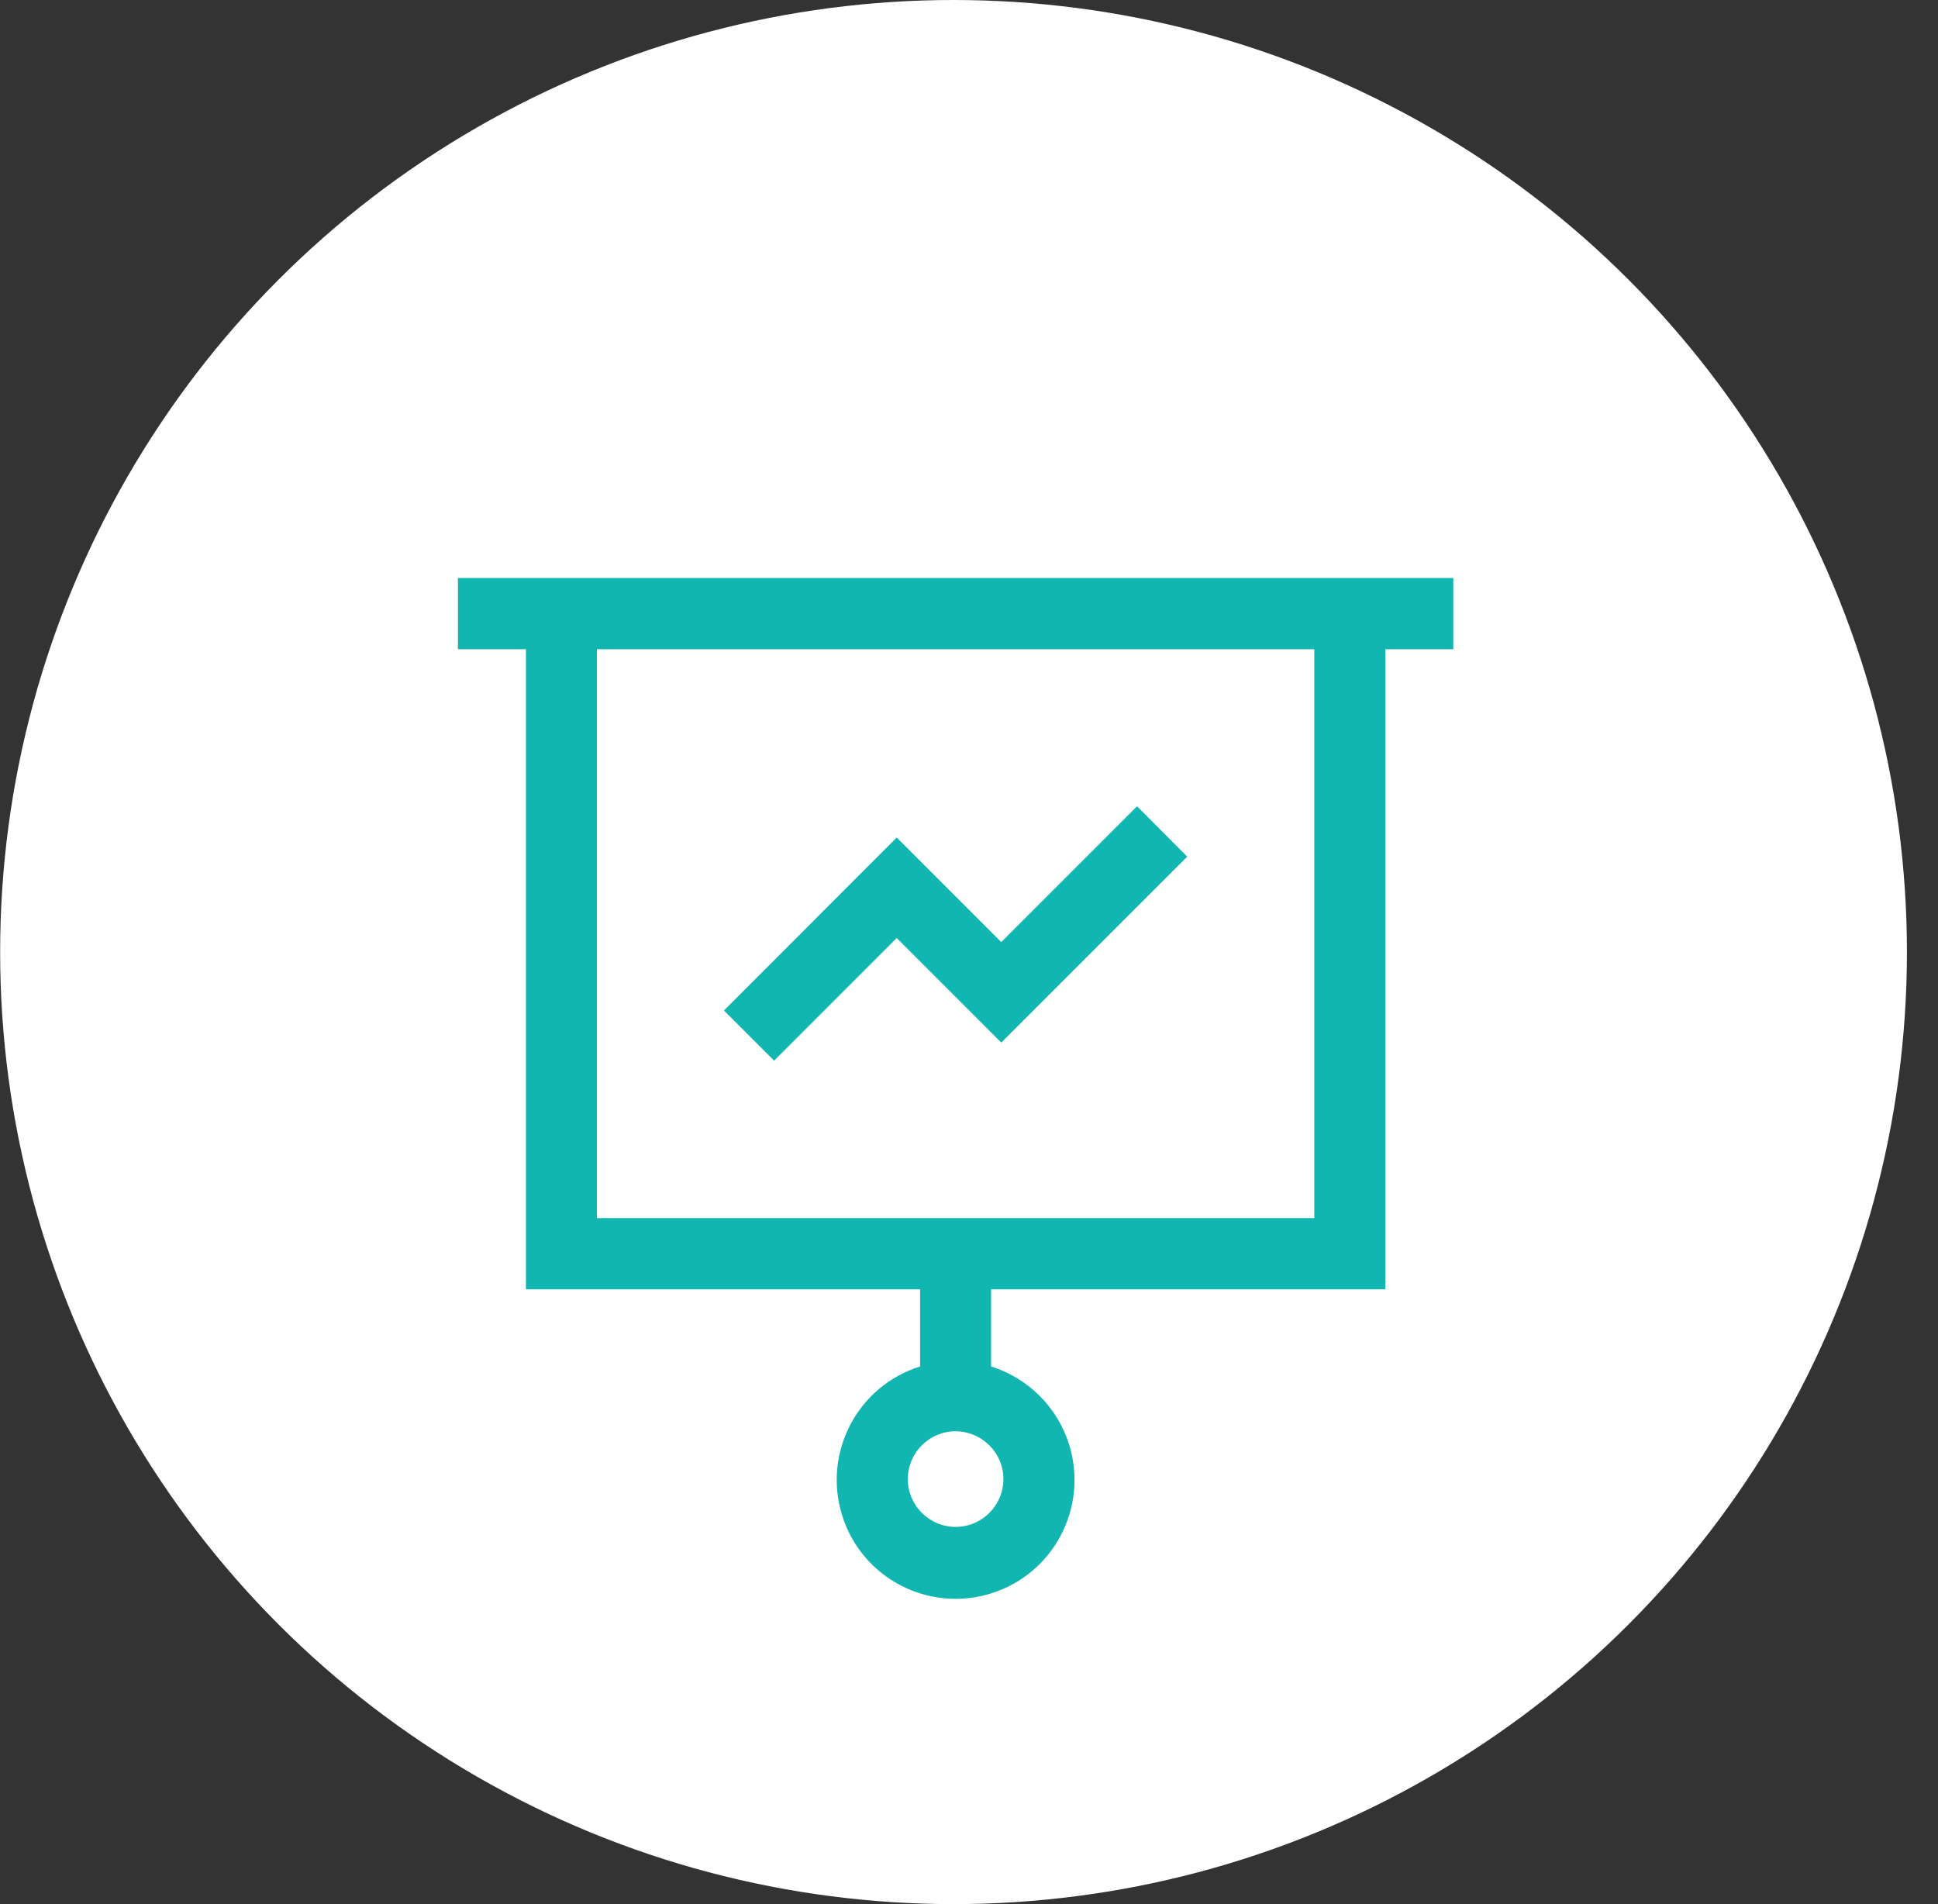 <svg width="57" height="56" viewBox="0 0 57 56" fill="none" xmlns="http://www.w3.org/2000/svg">
<rect x="0" y="0" width="57" height="56" fill="#333333" stroke="none"/>
<ellipse cx="28.045" cy="28" rx="28.041" ry="28" fill="white"/>
<path d="M13.469 19.094H15.469V37.919H27.062V40.188C25.219 40.763 24.194 42.725 24.769 44.569C25.344 46.413 27.306 47.438 29.15 46.862C30.994 46.288 32.019 44.325 31.444 42.481C31.1 41.388 30.244 40.531 29.15 40.188V37.919H40.744V19.094H42.744V17H13.469V19.094ZM29.512 43.5C29.512 44.275 28.881 44.906 28.106 44.906C27.331 44.906 26.7 44.275 26.7 43.5C26.7 42.725 27.331 42.094 28.106 42.094C28.881 42.1 29.512 42.725 29.512 43.5ZM17.556 19.094H38.656V35.825H17.556V19.094Z" fill="#11B6B1"/>
<path d="M29.449 27.706L26.374 24.631L21.293 29.719L22.768 31.194L26.374 27.587L29.449 30.663L34.918 25.194L33.443 23.712L29.449 27.706Z" fill="#11B6B1"/>
</svg>

